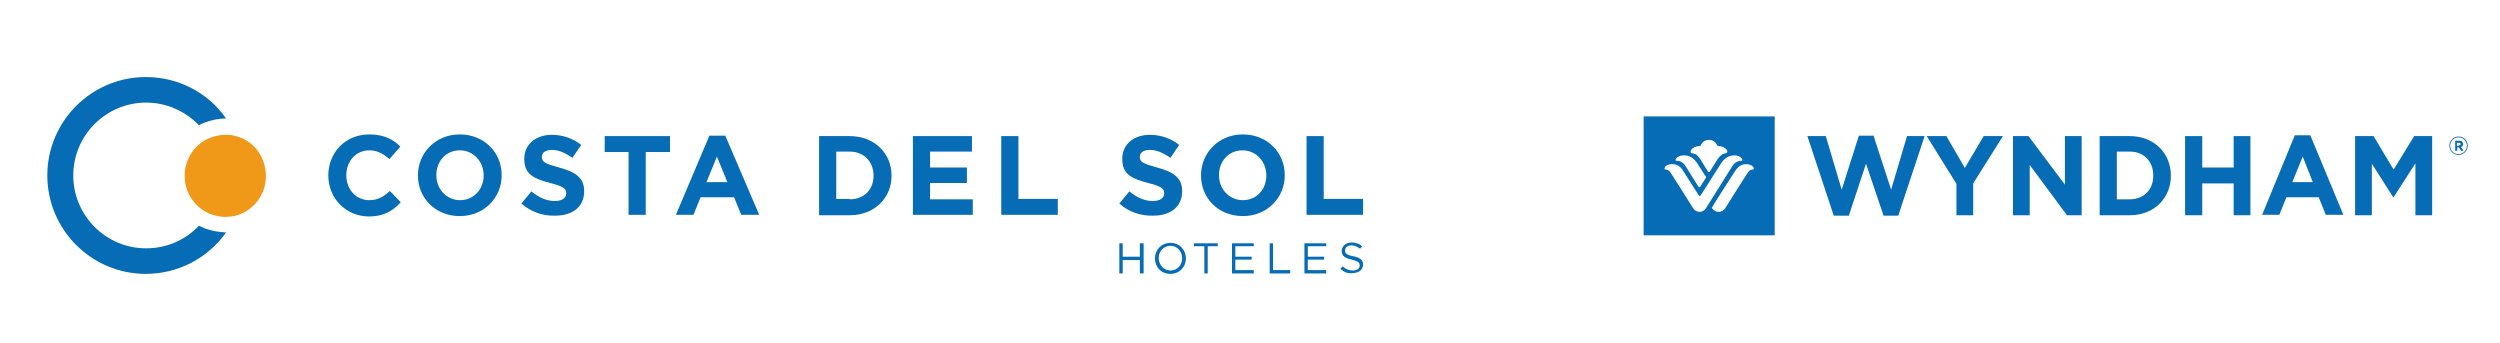 <?xml version="1.0" encoding="utf-8"?>
<!-- Generator: Adobe Illustrator 25.4.1, SVG Export Plug-In . SVG Version: 6.00 Build 0)  -->
<svg version="1.1" xmlns="http://www.w3.org/2000/svg" xmlns:xlink="http://www.w3.org/1999/xlink" x="0px" y="0px"
	 viewBox="0 0 597 82" style="enable-background:new 0 0 597 82;" xml:space="preserve">
<style type="text/css">
	.st0{fill:#F09817;}
	.st1{fill:#066CB5;}
</style>
<g id="Capa_3">
	<path class="st0" d="M55.9,32.4c-0.7-0.2-1.4-0.2-2.1-0.2c-1.3,0-2.5,0.3-3.6,0.7c-3.6,1.4-6.1,4.9-6.1,9.1s2.5,7.6,6.1,9.1
		c1.1,0.4,2.3,0.7,3.6,0.7c0.7,0,1.4-0.1,2.1-0.2c4.4-1,7.6-4.9,7.6-9.5C63.5,37.2,60.3,33.3,55.9,32.4"/>
	<path class="st1" d="M48.8,54.5c-0.4-0.2-0.9-0.4-1.3-0.6c-3.3,3.5-7.8,5.4-12.6,5.4c-9.6,0-17.4-7.8-17.4-17.4
		c0-9.6,7.8-17.4,17.4-17.4c4.8,0,9.3,2,12.6,5.4c0.4-0.2,0.8-0.4,1.3-0.6c1.6-0.6,3.3-1,5-1c0.1,0,0.2,0,0.2,0
		c-4.4-6.3-11.5-9.9-19.2-9.9c-12.9,0-23.5,10.5-23.5,23.5c0,12.9,10.5,23.5,23.5,23.5c7.7,0,14.8-3.7,19.2-9.9c-0.1,0-0.2,0-0.2,0
		C52.1,55.4,50.4,55.1,48.8,54.5"/>
	<path class="st1" d="M78.4,41.9L78.4,41.9c0-5.4,4-9.8,9.8-9.8c3.5,0,5.7,1.2,7.4,2.9l-2.6,3c-1.5-1.3-2.9-2.1-4.8-2.1
		c-3.2,0-5.5,2.6-5.5,5.9v0.1c0,3.2,2.2,5.9,5.5,5.9c2.1,0,3.5-0.9,4.9-2.2l2.6,2.7c-1.9,2.1-4.1,3.4-7.7,3.4
		C82.5,51.6,78.4,47.3,78.4,41.9"/>
	<path class="st1" d="M115.5,41.9L115.5,41.9c0-3.3-2.4-6-5.7-6c-3.3,0-5.6,2.6-5.6,5.9v0.1c0,3.2,2.4,5.9,5.7,5.9
		C113.1,47.8,115.5,45.2,115.5,41.9 M99.8,41.9L99.8,41.9c0-5.4,4.2-9.8,10-9.8c5.8,0,10,4.3,10,9.7v0.1c0,5.3-4.2,9.7-10,9.7
		C104,51.6,99.8,47.3,99.8,41.9"/>
	<path class="st1" d="M124.5,48.6l2.4-2.9c1.7,1.4,3.5,2.3,5.6,2.3c1.7,0,2.7-0.7,2.7-1.8v-0.1c0-1-0.6-1.6-3.8-2.4
		c-3.8-1-6.2-2-6.2-5.7v-0.1c0-3.4,2.7-5.7,6.6-5.7c2.7,0,5.1,0.9,7,2.4l-2.1,3.1c-1.7-1.2-3.3-1.9-4.9-1.9s-2.4,0.7-2.4,1.6v0.1
		c0,1.2,0.8,1.6,4.1,2.5c3.8,1,6,2.4,6,5.6v0.1c0,3.7-2.8,5.8-6.9,5.8C129.6,51.6,126.8,50.6,124.5,48.6"/>
	<polygon class="st1" points="150.1,36.3 144.4,36.3 144.4,32.5 160,32.5 160,36.3 154.2,36.3 154.2,51.3 150.1,51.3 	"/>
	<path class="st1" d="M173.7,43.5l-2.5-6.1l-2.5,6.1H173.7z M169.4,32.4h3.8l8.1,18.9h-4.3l-1.7-4.2h-8l-1.7,4.2h-4.2L169.4,32.4z"
		/>
	<path class="st1" d="M202.9,47.6c3.4,0,5.7-2.3,5.7-5.6v-0.1c0-3.3-2.3-5.7-5.7-5.7h-3.2v11.3H202.9z M195.6,32.5h7.3
		c5.9,0,10,4.1,10,9.4v0.1c0,5.3-4.1,9.4-10,9.4h-7.3V32.5z"/>
	<polygon class="st1" points="218,32.5 232.1,32.5 232.1,36.2 222.1,36.2 222.1,40 230.9,40 230.9,43.7 222.1,43.7 222.1,47.6 
		232.3,47.6 232.3,51.3 218,51.3 	"/>
	<polygon class="st1" points="239.1,32.5 243.2,32.5 243.2,47.5 252.6,47.5 252.6,51.3 239.1,51.3 	"/>
	<path class="st1" d="M267.3,48.6l2.4-2.9c1.7,1.4,3.5,2.3,5.6,2.3c1.7,0,2.7-0.7,2.7-1.8v-0.1c0-1-0.6-1.6-3.8-2.4
		c-3.8-1-6.2-2-6.2-5.7v-0.1c0-3.4,2.7-5.7,6.6-5.7c2.7,0,5.1,0.9,7,2.4l-2.1,3.1c-1.7-1.2-3.3-1.9-4.9-1.9c-1.6,0-2.4,0.7-2.4,1.6
		v0.1c0,1.2,0.8,1.6,4.1,2.5c3.8,1,6,2.4,6,5.6v0.1c0,3.7-2.8,5.8-6.9,5.8C272.4,51.6,269.5,50.6,267.3,48.6"/>
	<path class="st1" d="M302.4,41.9L302.4,41.9c0-3.3-2.4-6-5.7-6c-3.3,0-5.6,2.6-5.6,5.9v0.1c0,3.2,2.4,5.9,5.7,5.9
		C300.1,47.8,302.4,45.2,302.4,41.9 M286.8,41.9L286.8,41.9c0-5.4,4.2-9.8,10-9.8c5.8,0,10,4.3,10,9.7v0.1c0,5.3-4.2,9.7-10,9.7
		C290.9,51.6,286.8,47.3,286.8,41.9"/>
	<polygon class="st1" points="312,32.5 316.1,32.5 316.1,47.5 325.5,47.5 325.5,51.3 312,51.3 	"/>
	<polygon class="st1" points="272.2,58.1 272.2,61.3 268.1,61.3 268.1,58.1 267.3,58.1 267.3,65.3 268.1,65.3 268.1,62.1 
		272.2,62.1 272.2,65.3 273.1,65.3 273.1,58.1 	"/>
	<path class="st1" d="M282.3,61.7L282.3,61.7c0-1.7-1.2-3-2.8-3c-1.6,0-2.8,1.3-2.8,2.9v0c0,1.6,1.2,3,2.8,3S282.3,63.3,282.3,61.7
		 M275.8,61.7L275.8,61.7c0-2,1.5-3.7,3.7-3.7c2.2,0,3.7,1.7,3.7,3.7v0c0,2-1.5,3.7-3.7,3.7C277.2,65.4,275.8,63.7,275.8,61.7"/>
	<polygon class="st1" points="285.1,58.1 285.1,58.8 287.6,58.8 287.6,65.3 288.4,65.3 288.4,58.8 290.8,58.8 290.8,58.1 	"/>
	<polygon class="st1" points="294.2,58.1 294.2,65.3 299.4,65.3 299.4,64.5 295,64.5 295,62 298.9,62 298.9,61.3 295,61.3 295,58.8 
		299.4,58.8 299.4,58.1 	"/>
	<polygon class="st1" points="303.2,58.1 303.2,65.3 308.1,65.3 308.1,64.5 304,64.5 304,58.1 	"/>
	<polygon class="st1" points="311.5,58.1 311.5,65.3 316.7,65.3 316.7,64.5 312.3,64.5 312.3,62 316.2,62 316.2,61.3 312.3,61.3 
		312.3,58.8 316.7,58.8 316.7,58.1 	"/>
	<path class="st1" d="M320.1,64.2l0.5-0.6c0.8,0.7,1.5,1,2.5,1c1,0,1.6-0.5,1.6-1.2v0c0-0.7-0.4-1-1.9-1.4c-1.7-0.4-2.4-0.9-2.4-2.1
		v0c0-1.1,1-2,2.4-2c1,0,1.8,0.3,2.5,0.9l-0.5,0.6c-0.7-0.5-1.3-0.8-2.1-0.8c-0.9,0-1.5,0.5-1.5,1.2v0c0,0.7,0.4,1.1,2,1.4
		c1.6,0.3,2.3,0.9,2.3,2v0c0,1.2-1,2-2.5,2C321.9,65.4,321,65,320.1,64.2"/>
</g>
<g id="Capa_4">
	<path class="st1" d="M587.2,34.7c0.3,0,0.4-0.1,0.4-0.3v0c0-0.2-0.2-0.3-0.4-0.3h-0.5v0.7H587.2z M586.2,33.6h1.1
		c0.3,0,0.6,0.1,0.7,0.3c0.1,0.1,0.2,0.3,0.2,0.5v0c0,0.4-0.2,0.6-0.5,0.7l0.6,0.9h-0.6l-0.5-0.8h0h-0.4v0.8h-0.5V33.6z M589.1,34.8
		L589.1,34.8c0-1.1-0.9-2-2-2c-1.1,0-2,0.9-2,2v0c0,1.1,0.8,2,2,2C588.2,36.8,589.1,35.9,589.1,34.8 M584.9,34.8L584.9,34.8
		c0-1.2,1-2.2,2.2-2.2c1.3,0,2.2,1,2.2,2.2v0c0,1.2-1,2.2-2.2,2.2C585.9,37,584.9,36,584.9,34.8"/>
	<polygon class="st1" points="431.6,32.5 436,32.5 439.8,45.3 443.9,32.4 447.4,32.4 451.6,45.3 455.4,32.5 459.6,32.5 453.3,51.5 
		449.8,51.5 445.6,39.1 441.5,51.5 437.9,51.5 	"/>
	<polygon class="st1" points="467.2,43.9 460.1,32.5 464.8,32.5 469.2,40.1 473.7,32.5 478.3,32.5 471.2,43.8 471.2,51.4 
		467.2,51.4 	"/>
	<polygon class="st1" points="480.7,32.5 484.4,32.5 493.1,44.1 493.1,32.5 497.1,32.5 497.1,51.4 493.6,51.4 484.7,39.4 
		484.7,51.4 480.7,51.4 	"/>
	<path class="st1" d="M508.6,47.6c3.3,0,5.6-2.3,5.6-5.6v-0.1c0-3.3-2.2-5.7-5.6-5.7h-3.1v11.4H508.6z M501.4,32.5h7.2
		c5.8,0,9.8,4.1,9.8,9.4v0.1c0,5.3-4,9.4-9.8,9.4h-7.2V32.5z"/>
	<polygon class="st1" points="521.8,32.5 525.9,32.5 525.9,40 533.4,40 533.4,32.5 537.4,32.5 537.4,51.4 533.4,51.4 533.4,43.8 
		525.9,43.8 525.9,51.4 521.8,51.4 	"/>
	<path class="st1" d="M552.3,43.5l-2.4-6.1l-2.5,6.1H552.3z M548,32.3h3.7l7.9,19h-4.2l-1.7-4.2H546l-1.7,4.2h-4.1L548,32.3z"/>
	<polygon class="st1" points="562.4,32.5 566.8,32.5 571.6,40.5 576.5,32.5 580.8,32.5 580.8,51.4 576.8,51.4 576.8,39 571.6,47.1 
		571.5,47.1 566.4,39.1 566.4,51.4 562.4,51.4 	"/>
	<path class="st1" d="M418.5,40.5c-0.7,0-0.9,0.4-1.7,1.6c-0.6,0.9-4.8,7.6-4.8,7.6c-0.3,0.5-0.9,0.9-1.6,0.9
		c-0.7,0-1.2-0.4-1.5-0.8c-0.1-0.1-0.1-0.1-0.1-0.2c0-0.1,0.1-0.1,0.1-0.2c0-0.1,5.4-8.5,5.4-8.5c0.9-1.4,1.9-1.7,2.7-1.7
		c1.1,0,1.8,0.6,1.8,1C418.8,40.4,418.7,40.5,418.5,40.5 M405.9,50.6c-0.7,0-1.3-0.4-1.6-0.9c0,0-4.2-6.7-4.8-7.6
		c-0.8-1.2-1-1.6-1.7-1.6c-0.3,0-0.3-0.1-0.3-0.3c0-0.4,0.6-1,1.8-1c0.9,0,1.9,0.3,2.7,1.7c0,0,2.1,3.3,3.7,5.8
		c0.1,0.1,0.1,0.1,0.2,0.1c0.1,0,0.2-0.1,0.2-0.1c0.8-1.2,4.4-7,4.9-7.7c0.9-1.4,2.1-1.9,3.1-1.9c1.4,0,2,0.8,2,1.1
		c0,0.1-0.1,0.2-0.3,0.2c-1,0-1.7,0.6-2.2,1.4c-0.5,0.8-5.8,9.3-6.2,9.9C407.1,50.2,406.5,50.6,405.9,50.6 M402.2,37.1
		c1.1,0,2.2,0.5,3.1,1.9c0.5,0.7,2,3.2,2.1,3.2c0,0,0,0.1,0,0.1c0,0.1,0,0.1,0,0.1c0,0-1.3,2.1-1.4,2.2c0,0.1-0.1,0.1-0.2,0.1
		c-0.1,0-0.1,0-0.2-0.1c0,0-2.5-4-3-4.8c-0.5-0.8-1.1-1.4-2.2-1.4c-0.2,0-0.3-0.1-0.3-0.2C400.2,37.8,400.7,37.1,402.2,37.1
		 M405.7,34.9c0.3,0,0.4-0.1,0.5-0.3c0.3-0.7,1-1.2,1.9-1.2c0.9,0,1.6,0.5,1.9,1.2c0.1,0.2,0.2,0.3,0.5,0.3c1.1,0,2,0.8,2,1.3
		c0,0.2-0.2,0.3-0.4,0.4c-0.8,0.1-1.3,0.5-2,1.5c-0.7,1.2-1.8,2.8-1.8,2.9c-0.1,0.1-0.1,0.1-0.2,0.1c-0.1,0-0.1,0-0.2-0.1
		c-0.1-0.1-1.1-1.7-1.8-2.9c-0.7-1-1.1-1.4-2-1.5c-0.3,0-0.4-0.2-0.4-0.4C403.7,35.7,404.6,34.9,405.7,34.9 M392.5,56.2h31.3V27.8
		h-31.3V56.2z"/>
</g>
</svg>
